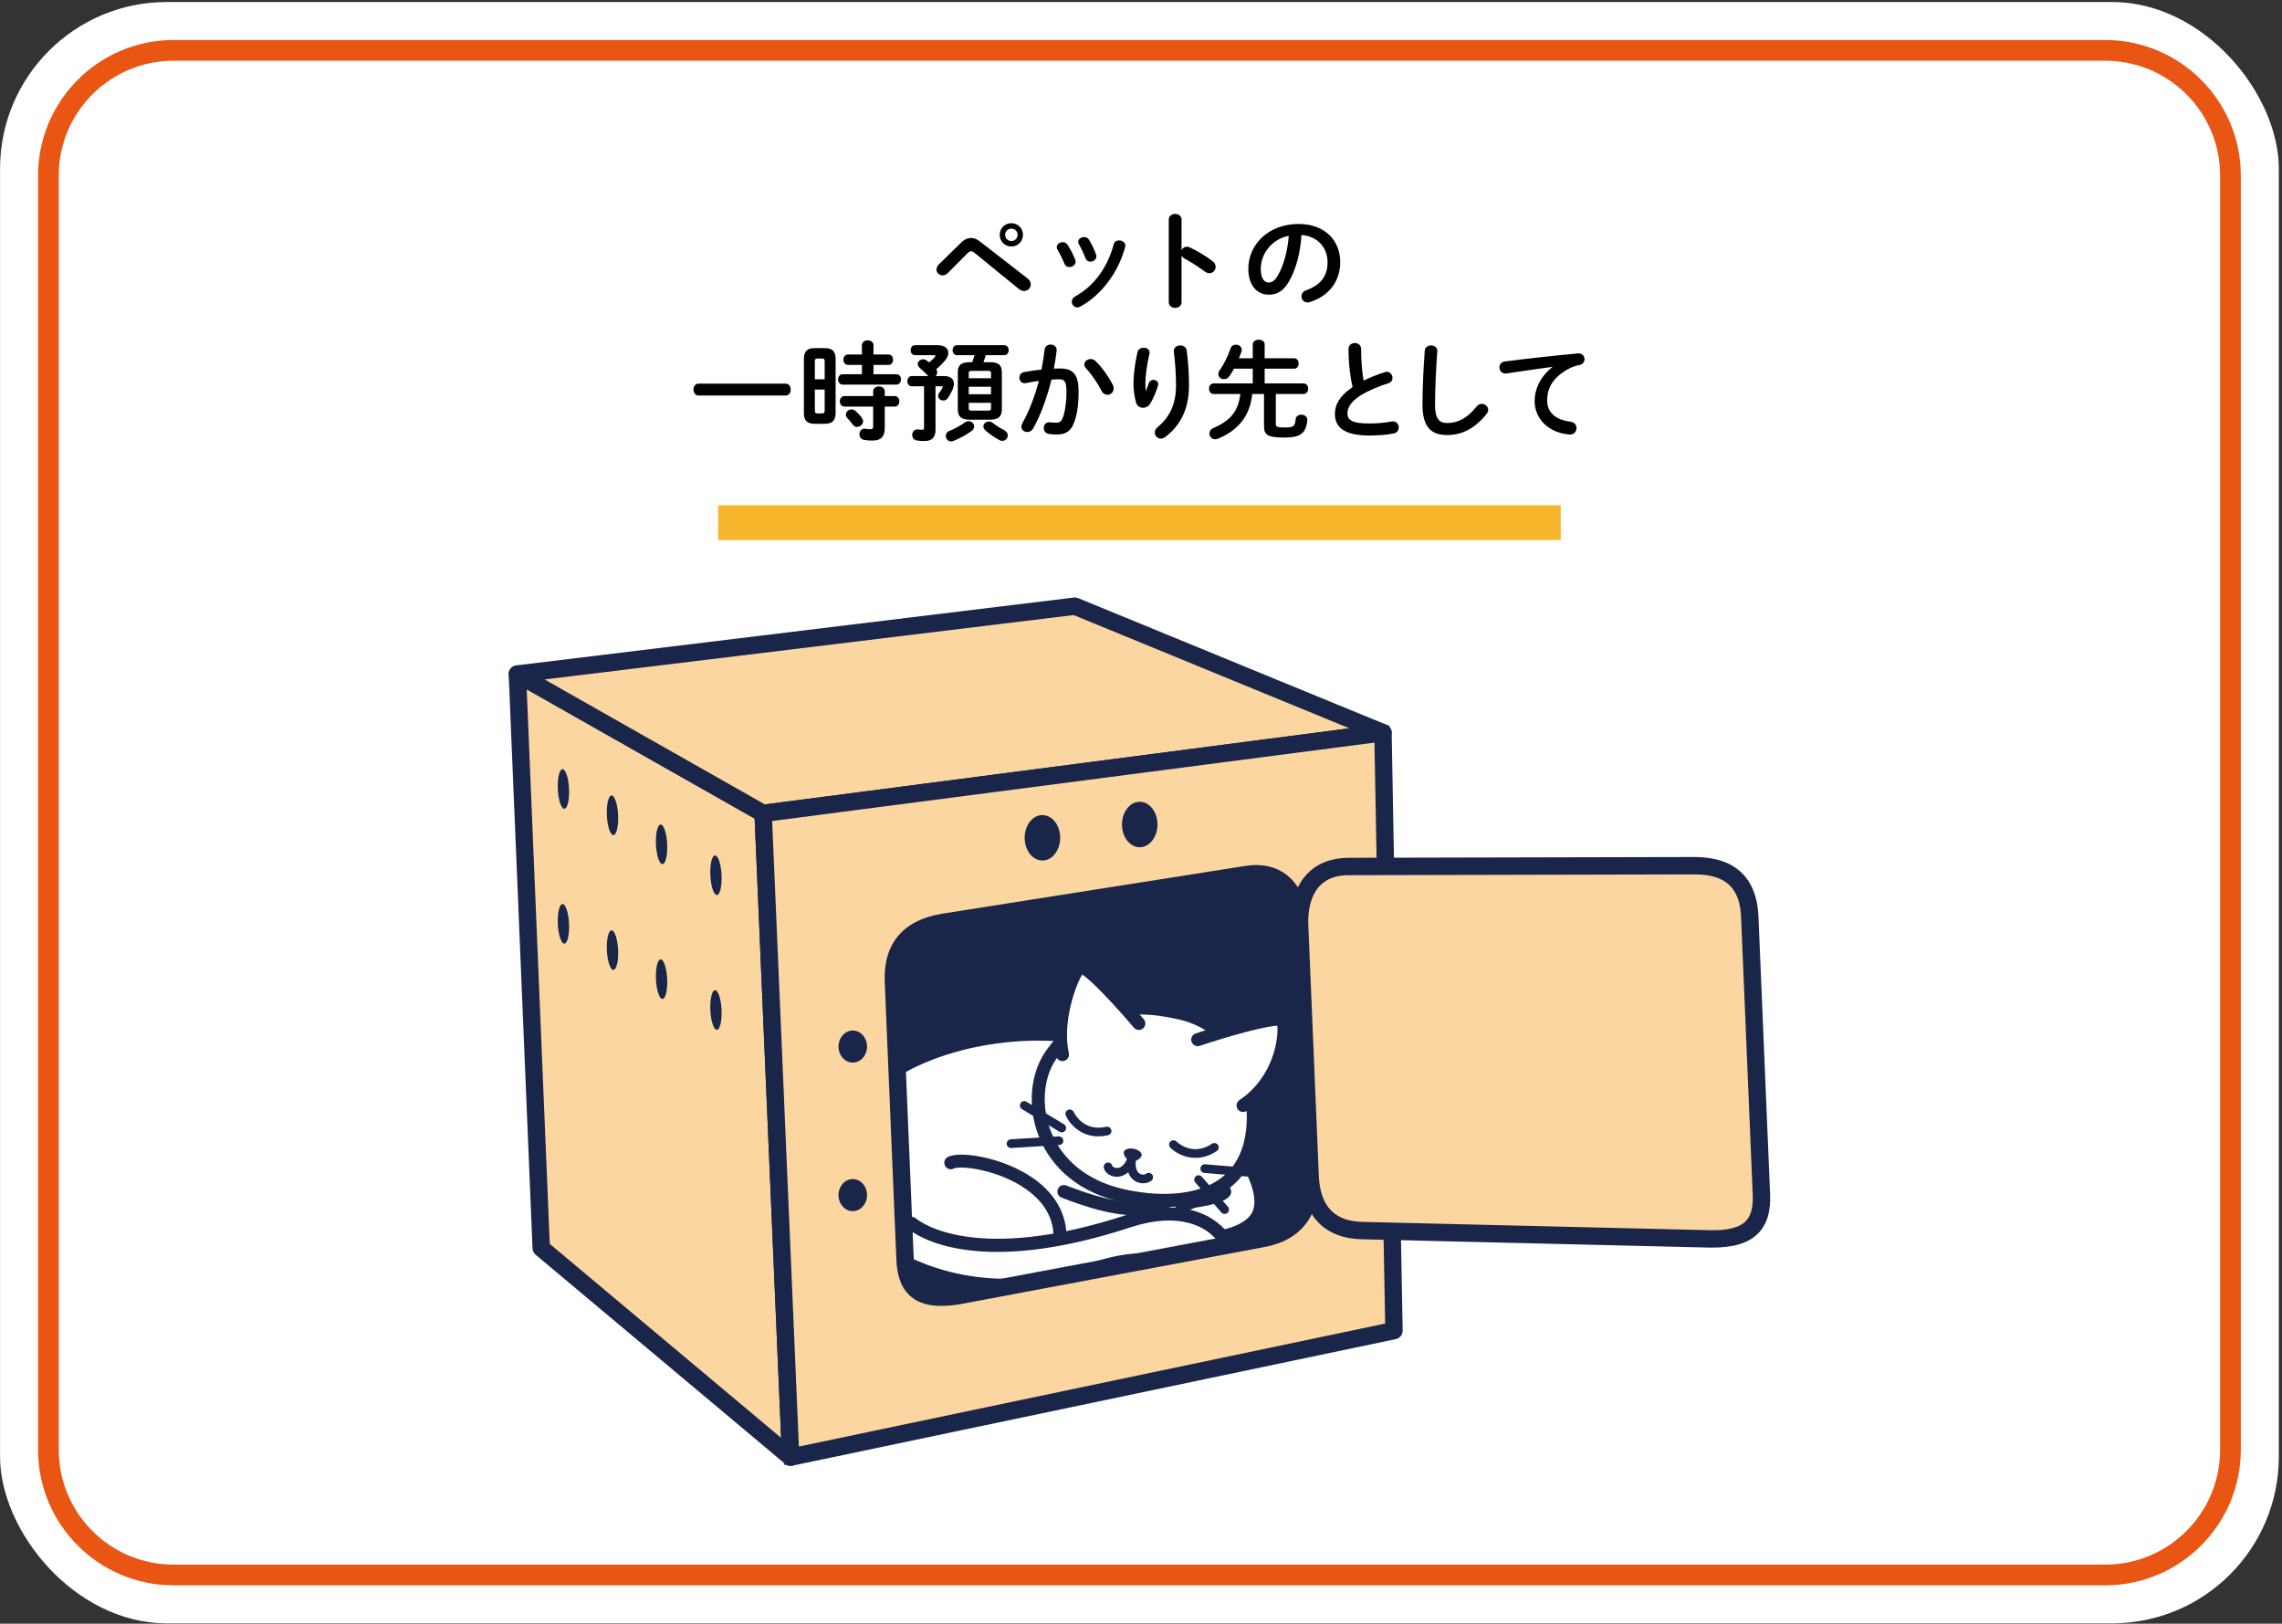 <?xml version="1.0" encoding="UTF-8"?>
<svg id="_レイヤー_1" data-name="レイヤー_1" xmlns="http://www.w3.org/2000/svg" version="1.1" viewBox="0 0 253 180">
  <rect x="0" y="0" width="253" height="180" fill="#333333" stroke="none"/>
  <!-- Generator: Adobe Illustrator 29.3.1, SVG Export Plug-In . SVG Version: 2.1.0 Build 151)  -->
  <defs>
    <style>
      .st0 {
        fill: #f7b52c;
      }

      .st1 {
        fill: #e95513;
      }

      .st2 {
        fill: #fff;
      }

      .st3 {
        fill: #19264a;
      }

      .st4 {
        fill: #fbd6a0;
      }
    </style>
  </defs>
  <rect class="st2" x=".005" y=".223" width="252.643" height="179.739" rx="18.485" ry="18.485"/>
  <path class="st1" d="M233.407,6.733c7.031,0,12.731,5.7,12.731,12.731v141.257c0,7.031-5.7,12.731-12.731,12.731H19.246c-7.031,0-12.731-5.7-12.731-12.731V19.464c0-7.031,5.7-12.731,12.731-12.731h214.161M233.407,4.437H19.246c-8.286,0-15.027,6.741-15.027,15.027v141.257c0,8.286,6.741,15.027,15.027,15.027h214.161c8.286,0,15.027-6.741,15.027-15.027V19.464c0-8.286-6.741-15.027-15.027-15.027h0Z"/>
  <g>
    <g>
      <polygon class="st3" points="154.547 147.51 153.327 81.228 84.606 90.174 87.655 161.539 154.547 147.51"/>
      <path class="st3" d="M86.969,162.422l-3.114-72.88.657-.085,69.523-9.05,1.246,67.688-68.312,14.327ZM85.356,90.806l2.985,69.851,65.472-13.731-1.194-64.875-67.263,8.756Z"/>
    </g>
    <g>
      <polygon class="st4" points="87.655 161.539 60.004 138.361 57.361 74.722 84.606 90.174 87.655 161.539"/>
      <path class="st3" d="M87.655,162.503c-.222,0-.442-.076-.619-.225l-27.651-23.179c-.208-.175-.333-.429-.344-.699l-2.643-63.639c-.015-.35.162-.681.461-.863.3-.182.674-.187.978-.016l27.245,15.452c.289.164.474.466.488.798l3.05,71.365c.016.382-.194.737-.537.905-.135.067-.281.1-.426.1ZM60.95,137.895l25.649,21.501-2.934-68.646-25.269-14.332,2.554,61.478Z"/>
    </g>
    <g>
      <polygon class="st4" points="153.327 81.228 84.606 90.174 57.361 74.722 119.17 67.199 153.327 81.228"/>
      <path class="st3" d="M84.606,91.138c-.166,0-.33-.043-.476-.125l-27.245-15.452c-.362-.205-.551-.62-.47-1.028.082-.407.416-.718.829-.768l61.809-7.522c.166-.022.33.003.483.065l34.158,14.029c.404.166.646.583.59,1.017s-.398.774-.832.831l-68.722,8.945c-.042.005-.083.008-.125.008ZM60.38,75.325l24.421,13.851,64.802-8.435-30.567-12.555-58.657,7.139Z"/>
    </g>
    <g>
      <path class="st3" d="M79.999,97.023c.054,1.212-.182,2.195-.525,2.195s-.666-.983-.72-2.195.182-2.195.525-2.195.666.983.72,2.195Z"/>
      <ellipse class="st3" cx="73.345" cy="93.603" rx=".622" ry="2.197" transform="translate(-4.415 3.635) rotate(-2.756)"/>
      <ellipse class="st3" cx="67.905" cy="90.383" rx=".622" ry="2.197" transform="translate(-4.267 3.369) rotate(-2.756)"/>
      <ellipse class="st3" cx="62.466" cy="87.467" rx=".622" ry="2.197" transform="translate(-4.133 3.104) rotate(-2.756)"/>
    </g>
    <g>
      <ellipse class="st3" cx="79.376" cy="111.97" rx=".622" ry="2.197" transform="translate(-5.292 3.946) rotate(-2.756)"/>
      <ellipse class="st3" cx="73.345" cy="108.55" rx=".622" ry="2.197" transform="translate(-5.134 3.652) rotate(-2.756)"/>
      <ellipse class="st3" cx="67.905" cy="105.33" rx=".622" ry="2.197" transform="translate(-4.986 3.387) rotate(-2.756)"/>
      <ellipse class="st3" cx="62.466" cy="102.414" rx=".622" ry="2.197" transform="translate(-4.852 3.122) rotate(-2.756)"/>
    </g>
    <g>
      <g>
        <path class="st2" d="M120.074,140.913c-20.358,5.88-31.661-7.227-25.48-17.784,6.182-10.557,35.696-13.094,40.774,3.044.823,3.719.641,10.137-15.294,14.74Z"/>
        <path class="st3" d="M110.439,143.103c-7.597,0-12.881-3.011-15.627-6.541-3.187-4.097-3.5-9.255-.84-13.798,3.529-6.027,14.51-9.826,24.995-8.636,8.811.994,15.041,5.306,17.093,11.827,1.56,7.035-3.608,12.136-15.784,15.652h0c-3.615,1.045-6.899,1.495-9.836,1.495ZM115.167,115.363c-8.653,0-17.135,3.326-19.948,8.131-2.351,4.014-2.076,8.567.734,12.179,3.517,4.522,11.647,8.089,23.921,4.546,16.79-4.851,15.284-11.654,14.789-13.891-1.856-5.891-7.643-9.836-15.859-10.764-1.205-.136-2.423-.201-3.637-.201ZM120.074,140.913h.01-.01Z"/>
      </g>
      <g>
        <path class="st2" d="M117.954,132.094c2.824,1.094,6.209,2.189,9.051,1.857,2.842-.332,2.991,1.751,2.991,1.751,0,0,.523,2.114-2.113,2.74-2.636.626-9.907,2.224-12.581-1.345"/>
        <path class="st3" d="M121.365,140.056c-3.158.001-5.382-.843-6.643-2.525-.239-.319-.174-.772.145-1.013.319-.237.772-.174,1.012.146,1.127,1.505,4.095,2.911,11.835,1.075.683-.163,1.153-.448,1.396-.848.295-.483.183-1.011.182-1.016-.01-.04-.016-.081-.019-.122-.001-.008-.052-.454-.444-.768-.375-.302-.962-.406-1.741-.317-3.058.36-6.626-.828-9.396-1.9-.372-.144-.557-.562-.413-.935.145-.373.564-.556.936-.413,2.613,1.012,5.966,2.13,8.706,1.812,1.196-.141,2.155.078,2.847.651.757.627.913,1.454.943,1.702.051.253.181,1.163-.364,2.058-.452.741-1.225,1.246-2.297,1.501-2.56.608-4.79.911-6.684.911Z"/>
      </g>
      <g>
        <path class="st2" d="M135.778,132.109c-.279.523-2.707.952-2.707.952-2.8.272-2.284,2.345-2.284,2.345.089.653,1.299,2.13,4.084,1.769,0,0,3.849-.397,4.715-2.708.866-2.311-1.143-5.707-2.036-6.607"/>
        <path class="st3" d="M134.041,137.954c-2.551,0-3.842-1.52-3.969-2.45-.013-.033-.234-1.023.403-1.926.498-.706,1.348-1.121,2.527-1.236.911-.164,1.932-.463,2.182-.644.206-.299.607-.404.935-.228.353.188.486.625.298.978-.11.206-.444.834-3.219,1.325-.56.057-1.226.204-1.534.628-.27.371-.172.835-.171.84.048.268.842,1.529,3.287,1.217.965-.103,3.552-.701,4.131-2.245.699-1.865-1.017-4.98-1.873-5.843-.281-.284-.28-.741.004-1.023.284-.28.742-.277,1.022.004,1.06,1.068,3.199,4.706,2.201,7.37-1.013,2.699-5.143,3.155-5.318,3.173-.317.042-.619.061-.905.061ZM135.141,131.768l-0.0.001 0-.001Z"/>
      </g>
      <g>
        <path class="st2" d="M105.419,128.902c1.666-.869,13.013,1.314,12.046,9.182,0,0-.529,3.019-6.999,3.792"/>
        <path class="st3" d="M110.465,142.599c-.361.001-.673-.27-.717-.637-.048-.396.235-.757.632-.804,5.747-.688,6.37-3.19,6.375-3.216.299-2.449-.73-4.54-3.068-6.161-3.128-2.17-7.265-2.587-7.936-2.238-.354.185-.791.046-.975-.308-.185-.354-.047-.791.307-.976,1.367-.711,6.135.048,9.428,2.333,2.774,1.924,4.043,4.545,3.67,7.578-.031.182-.707,3.595-7.63,4.423-.029.004-.058.005-.087.005Z"/>
      </g>
      <g>
        <g>
          <path class="st2" d="M116.552,116.914c-3.116,4.431-1.523,13.565,7.976,15.641,7.285,1.592,15.215-.084,14.364-10.208-.183-1.68-.953-8.407-8.095-10.053-6.715-1.548-11.129.189-14.245,4.619Z"/>
          <path class="st3" d="M129.137,133.805c-1.815,0-3.51-.27-4.764-.544-4.485-.98-7.763-3.592-9.228-7.354-1.256-3.226-.936-6.918.815-9.408h0c3.406-4.844,8.311-6.453,14.999-4.907,3.506.808,7.853,3.315,8.651,10.679.342,4.062-.635,7.121-2.901,9.107-2.141,1.877-4.979,2.428-7.572,2.428ZM126.354,112.466c-3.929,0-6.91,1.593-9.211,4.864h0c-1.48,2.104-1.735,5.265-.65,8.052,1.284,3.296,4.191,5.593,8.188,6.467,4.73,1.033,8.765.466,11.074-1.559,1.902-1.668,2.714-4.319,2.415-7.882-.558-5.142-3.164-8.401-7.536-9.408-1.54-.355-2.963-.534-4.28-.534ZM116.552,116.914h.01-.01Z"/>
        </g>
        <g>
          <g>
            <path class="st3" d="M124.596,127.712c-.058.303.27.902.816,1.007s1.102-.324,1.161-.627-.337-.634-.883-.739-1.036.056-1.094.359Z"/>
            <path class="st3" d="M126.742,131.179c-.281,0-.57-.067-.822-.204-.438-.238-1.142-.882-.937-2.516.033-.265.273-.443.539-.419.264.033.451.274.418.538-.1.791.057,1.341.44,1.55.27.146.576.085.664.009.205-.173.508-.146.679.059.171.204.146.508-.058.68-.239.201-.576.304-.924.304Z"/>
            <path class="st3" d="M123.812,130.454c-.066,0-.122-.004-.165-.008-.654-.07-1.19-.495-1.273-1.01-.042-.263.136-.511.399-.553.267-.048.505.132.551.39.03.063.223.187.513.218.47-.002.888-.41,1.177-1.148.097-.248.378-.37.625-.273.248.098.37.377.273.625-.611,1.56-1.621,1.76-2.099,1.76Z"/>
          </g>
          <path class="st3" d="M132.539,128.36c-1.265,0-2.287-.626-2.783-1.129-.188-.189-.186-.495.004-.682.19-.186.494-.185.681.003.072.07,1.747,1.691,3.929.245.221-.147.521-.087.668.135.147.222.087.521-.135.668-.833.554-1.638.76-2.364.76Z"/>
          <path class="st3" d="M121.784,125.979c-2.029,0-3.232-1.428-3.617-2.303-.107-.243.003-.528.247-.636s.526.003.635.245h0c.041.091,1.034,2.199,3.584,1.63.262-.065.518.104.577.363.059.26-.104.518-.364.576-.376.085-.73.124-1.062.124Z"/>
          <path class="st3" d="M138.577,130.455c-.014,0-.027-.001-.041-.002l-5.006-.423c-.265-.022-.462-.256-.44-.521.023-.264.259-.456.521-.439l5.006.423c.265.022.462.256.44.521-.021.251-.232.441-.48.441Z"/>
          <path class="st3" d="M135.774,134.579c-.135,0-.269-.057-.364-.166l-2.889-3.324c-.175-.201-.153-.506.047-.681.2-.174.506-.153.68.048l2.889,3.324c.175.201.153.506-.047.681-.091.079-.204.118-.316.118Z"/>
          <path class="st3" d="M112.088,127.267c-.253,0-.465-.197-.48-.453-.017-.266.186-.494.452-.511l5.32-.326c.257,0,.494.187.51.452.017.266-.186.494-.452.511l-5.32.326c-.01,0-.02.001-.03.001Z"/>
          <path class="st3" d="M117.715,125.533c-.084,0-.17-.022-.248-.069l-4.157-2.5c-.228-.138-.302-.434-.165-.661.137-.228.434-.301.662-.165l4.157,2.5c.228.138.302.434.165.661-.09.15-.25.234-.414.234Z"/>
        </g>
        <g>
          <path class="st2" d="M132.789,115.253s9.093-3.033,9.451-2.055c.358.978.052,6.341-4.423,9.357"/>
          <path class="st3" d="M137.818,123.277c-.232,0-.46-.111-.6-.318-.223-.331-.136-.78.195-1.004,3.853-2.597,4.336-6.977,4.201-8.237h-.019c-1.193,0-5.207,1.097-8.577,2.221-.381.125-.789-.079-.915-.457-.126-.379.079-.788.457-.914,9.759-3.256,10.135-2.23,10.359-1.618.499,1.361.033,7.018-4.697,10.205-.124.084-.265.123-.404.123Z"/>
        </g>
        <g>
          <path class="st2" d="M126.256,113.459s-5.788-6.876-6.572-6.189c-.784.686-2.768,5.719-1.892,9.64"/>
          <path class="st3" d="M117.792,117.633c-.331,0-.63-.229-.705-.565-.9-4.023,1.046-9.4,2.121-10.342.188-.165.441-.246.704-.225,1.333.102,4.894,4.111,6.898,6.492.257.306.218.762-.087,1.019-.307.258-.763.219-1.019-.087-2.106-2.503-4.746-5.293-5.721-5.884-.717,1.109-2.241,5.325-1.484,8.71.087.391-.158.776-.548.864-.053.012-.106.018-.158.018Z"/>
        </g>
      </g>
      <g>
        <path class="st2" d="M97.629,138.395c4.72,3.224,12.689,5.654,21.995,2.88,12.082-4.809,12.932,2.998,16.492-.583,1.615-1.724-1.766-8.349-10.94-5.336-15.408,5.06-22.366,1.688-24.097.272"/>
        <path class="st3" d="M111.536,143.2c-7.424,0-12.583-3.025-14.314-4.209-.33-.225-.415-.675-.189-1.005.226-.33.676-.415,1.005-.188,2.189,1.495,10.201,6.119,21.381,2.783,7.302-2.908,10.72-1.312,12.981-.252,1.519.711,2.086.978,3.204-.147.304-.325.259-1.265-.368-2.248-1.306-2.047-4.573-3.617-9.833-1.892-16.949,5.569-23.616,1.099-24.78.146-.309-.253-.354-.708-.102-1.018.254-.309.708-.355,1.018-.102.65.532,6.837,5.043,23.413-.399,6.045-1.987,9.907-.018,11.503,2.487.96,1.506,1.036,3.125.189,4.029-1.85,1.86-3.31,1.178-4.858.453-2.157-1.009-5.111-2.393-11.894.308-3.019.9-5.819,1.254-8.356,1.254Z"/>
      </g>
    </g>
    <g>
      <path class="st4" d="M153.327,81.228l-68.722,8.946,3.05,71.365,66.892-14.029-1.22-66.282ZM139.903,137.315l-33.523,6.298c-3.832.651-5.88-.249-6.036-3.979l-1.291-30.809c-.156-3.73,1.651-5.92,5.483-6.571l33.575-5.289c3.832-.651,5.819,1.877,5.975,5.607l1.165,27.796c.156,3.73-1.515,6.295-5.348,6.946Z"/>
      <path class="st3" d="M87.655,162.503c-.212,0-.421-.07-.592-.203-.224-.173-.359-.437-.372-.72l-3.05-71.365c-.021-.499.343-.933.839-.997l68.722-8.945c.274-.029.546.047.754.226.208.18.33.438.334.713l1.22,66.281c.009.463-.313.866-.766.961l-66.892,14.029c-.065.014-.132.021-.198.021ZM85.607,91.016l2.963,69.347,64.999-13.633-1.185-64.406-66.777,8.692ZM104.351,144.77c-1.416,0-2.485-.323-3.296-.979-1.046-.847-1.594-2.193-1.675-4.116l-1.291-30.809c-.177-4.219,1.997-6.833,6.285-7.561l33.586-5.292c1.88-.321,3.531.04,4.767,1.04,1.417,1.146,2.219,3.04,2.321,5.479l1.165,27.797c.185,4.409-1.996,7.228-6.141,7.936l-33.514,6.297c-.816.139-1.549.209-2.207.209ZM139.266,97.826c-.313,0-.645.03-.994.089l-33.586,5.292c-3.318.563-4.805,2.336-4.669,5.578l1.291,30.809c.056,1.337.37,2.22.961,2.697.716.579,2.008.701,3.951.372l33.505-6.296c.006-.001.011-.002.017-.003,3.16-.537,4.689-2.541,4.546-5.956l-1.165-27.797c-.077-1.842-.648-3.283-1.607-4.061-.596-.481-1.35-.725-2.249-.725Z"/>
    </g>
    <g>
      <path class="st4" d="M151.143,136.423l38.477.923c3.861.04,5.82-1.178,5.664-4.907l-1.291-30.809c-.156-3.73-2.134-5.62-5.996-5.66l-38.445.088c-3.861-.04-5.623,2.785-5.467,6.515l1.165,27.796c.156,3.73,2.031,6.014,5.892,6.054Z"/>
      <path class="st3" d="M189.802,138.31c-.063,0-.127,0-.192-.001l-38.484-.922c-4.224-.048-6.652-2.525-6.839-6.979l-1.165-27.796c-.102-2.433.533-4.429,1.836-5.772,1.127-1.162,2.745-1.753,4.605-1.746l38.432-.088c4.38.045,6.783,2.321,6.961,6.583l1.291,30.809c.08,1.914-.346,3.324-1.303,4.312-1.057,1.09-2.693,1.6-5.142,1.6ZM149.481,97.022c-1.34,0-2.392.39-3.139,1.16-.912.941-1.372,2.486-1.293,4.351l1.165,27.796c.143,3.419,1.759,5.097,4.939,5.131h.013l38.477.922c1.943.04,3.235-.311,3.917-1.014.569-.587.818-1.532.761-2.89l-1.291-30.809c-.136-3.24-1.691-4.7-5.042-4.735l-38.432.088h-.074Z"/>
    </g>
    <path class="st3" d="M117.538,92.878c0,1.391-.881,2.519-1.968,2.519-1.087,0-1.968-1.128-1.968-2.519s.881-2.519,1.968-2.519,1.968,1.128,1.968,2.519Z"/>
    <ellipse class="st3" cx="94.545" cy="116.02" rx="1.582" ry="1.778"/>
    <ellipse class="st3" cx="94.545" cy="132.488" rx="1.582" ry="1.778"/>
    <ellipse class="st3" cx="126.358" cy="91.404" rx="1.968" ry="2.519"/>
  </g>
  <g>
    <rect class="st0" x="79.619" y="56.019" width="93.414" height="3.85"/>
    <g>
      <path d="M106.599,26.857c.336-.324.684-.479,1.044-.479.324,0,.648.119.972.371l5.304,4.116c.252.204.36.433.36.66,0,.396-.324.732-.744.732-.18,0-.384-.072-.588-.229l-4.884-3.983c-.156-.133-.288-.192-.408-.192-.132,0-.252.072-.396.228l-2.172,2.185c-.18.18-.384.264-.576.264-.372,0-.684-.288-.684-.647,0-.168.072-.36.24-.553l2.532-2.472ZM113.415,26.028c0,.732-.564,1.296-1.284,1.296-.732,0-1.296-.563-1.296-1.296,0-.72.564-1.284,1.296-1.284.72,0,1.284.564,1.284,1.284ZM112.815,26.028c0-.384-.3-.684-.684-.684s-.696.3-.696.684.312.696.696.696.684-.312.684-.696Z"/>
      <path d="M119.211,28.801c.024.071.036.144.036.216,0,.348-.348.588-.684.588-.228,0-.444-.108-.552-.372-.216-.528-.492-1.092-.768-1.548-.06-.096-.084-.192-.084-.288,0-.312.324-.552.66-.552.204,0,.42.096.552.312.312.492.636,1.092.84,1.645ZM124.07,26.652c.336,0,.696.216.696.576,0,.048-.012.096-.024.156-.756,2.832-2.664,5.352-4.968,6.6-.12.061-.228.096-.336.096-.348,0-.612-.312-.612-.636,0-.216.108-.432.372-.576,2.148-1.212,3.564-3.191,4.284-5.796.072-.3.324-.42.588-.42ZM121.515,28.225c.024.072.036.144.036.204,0,.348-.336.576-.66.576-.228,0-.456-.12-.552-.396-.204-.54-.456-1.068-.72-1.524-.06-.096-.084-.191-.084-.275,0-.312.312-.528.648-.528.216,0,.432.084.564.312.3.504.588,1.08.768,1.632Z"/>
      <path d="M130.995,27.721c.12-.216.336-.372.588-.372.108,0,.204.023.312.072.744.336,1.788.947,2.544,1.535.24.181.336.408.336.624,0,.385-.3.708-.684.708-.156,0-.336-.048-.504-.18-.696-.528-1.716-1.152-2.244-1.439-.168-.097-.276-.204-.348-.337v5.173c0,.42-.348.624-.708.624-.348,0-.708-.204-.708-.624v-9.156c0-.42.36-.636.708-.636.36,0,.708.216.708.636v3.372Z"/>
      <path d="M138.399,29.809c0-2.736,2.268-4.98,5.568-4.98,2.928,0,4.62,1.836,4.62,4.225,0,2.172-1.284,3.768-3.348,4.428-.096.036-.192.048-.276.048-.408,0-.672-.336-.672-.684,0-.265.144-.528.504-.66,1.704-.612,2.388-1.645,2.388-3.132,0-1.572-1.068-2.868-2.892-3-.12,1.992-.612,3.792-1.356,5.1-.66,1.164-1.368,1.512-2.292,1.512-1.224,0-2.244-.983-2.244-2.855ZM139.778,29.809c0,1.104.432,1.512.864,1.512.372,0,.696-.191,1.044-.804.612-1.068,1.056-2.616,1.2-4.38-1.788.348-3.108,1.896-3.108,3.672Z"/>
      <path d="M87.098,42.529c.384,0,.564.323.564.659,0,.324-.18.66-.564.66h-9.648c-.372,0-.564-.336-.564-.66,0-.336.192-.659.564-.659h9.648Z"/>
      <path d="M90.326,46.981c-.864,0-1.2-.372-1.2-1.212v-5.964c0-.84.336-1.212,1.2-1.212h1.104c.876,0,1.212.372,1.212,1.212v5.964c-.012.864-.348,1.2-1.212,1.212h-1.104ZM91.43,40.093c0-.264-.06-.348-.3-.348h-.504c-.228,0-.288.084-.288.348v1.956h1.092v-1.956ZM91.13,45.829c.24,0,.3-.084.3-.349v-2.292h-1.092v2.292c0,.217.036.349.288.349h.504ZM95.558,40.453h-1.536c-.336,0-.516-.288-.516-.576s.18-.576.516-.576h1.536v-1.02c0-.372.324-.553.648-.553.312,0,.636.181.636.553v1.02h1.656c.348,0,.516.288.516.576s-.168.576-.516.576h-1.656v1.031h2.532c.348,0,.516.288.516.576s-.168.576-.516.576h-5.94c-.336,0-.516-.288-.516-.576s.18-.576.516-.576h2.124v-1.031ZM93.626,45.073c-.336,0-.516-.288-.516-.589,0-.287.18-.575.516-.575h3.18v-.517c0-.372.324-.552.648-.552.312,0,.636.18.636.552v.517h1.104c.348,0,.516.288.516.588,0,.288-.168.576-.516.576h-1.104v2.363c0,1.032-.456,1.404-1.392,1.404-.36,0-.624-.024-.936-.084-.324-.072-.48-.336-.48-.612,0-.348.252-.695.708-.611.18.036.288.048.504.048.228,0,.312-.072.312-.3v-2.208h-3.18ZM95.558,46.333c.084.12.132.24.132.359,0,.349-.336.637-.672.637-.168,0-.336-.072-.468-.252-.192-.265-.384-.492-.612-.732-.108-.12-.156-.252-.156-.384,0-.3.288-.576.624-.576.144,0,.3.061.444.18.264.217.504.469.708.769Z"/>
      <path d="M102.914,41.689c-.324-.336-.624-.636-.924-.888-.168-.144-.24-.3-.24-.444,0-.287.276-.527.588-.527.132,0,.276.048.408.144.084.061.18.132.264.204.252-.204.48-.408.636-.6.036-.048.06-.097.06-.132,0-.049-.06-.072-.18-.072h-2.076c-.324,0-.492-.276-.492-.54,0-.288.168-.564.492-.564h2.52c.78,0,1.164.372,1.164.853,0,.24-.108.516-.312.779-.312.385-.648.721-1.032,1.032.084.108.12.229.12.336,0,.168-.072.312-.192.42h.948c.744,0,1.092.349,1.092.853,0,.144-.024.3-.084.468-.12.348-.336.744-.576,1.104-.132.203-.324.287-.504.287-.312,0-.588-.228-.588-.516,0-.107.024-.204.108-.312.156-.204.288-.408.36-.564.024-.048.036-.084.036-.108,0-.071-.06-.084-.156-.084h-.636v4.824c0,.912-.468,1.248-1.2,1.248-.384,0-.6-.012-.876-.06-.348-.061-.504-.336-.504-.612,0-.348.24-.672.684-.612.144.024.276.036.42.036.144,0,.204-.048.204-.24v-4.584h-1.356c-.324,0-.492-.275-.492-.552,0-.288.168-.576.492-.576h1.824ZM107.402,46.692c.336,0,.6.276.6.589,0,.168-.084.348-.276.491-.564.42-1.308.816-2.004,1.104-.096.036-.18.06-.264.06-.36,0-.6-.312-.6-.611,0-.217.108-.433.396-.553.564-.228,1.2-.575,1.74-.947.144-.097.276-.133.408-.133ZM109.79,40.153c.888,0,1.284.312,1.284,1.115v4.116c0,.804-.396,1.14-1.284,1.14h-2.304c-.9,0-1.296-.336-1.296-1.14v-4.116c0-.804.396-1.115,1.296-1.115h.3c.096-.265.18-.517.264-.78h-1.944c-.324,0-.492-.276-.492-.552,0-.276.168-.553.492-.553h5.232c.336,0,.492.276.492.553,0,.275-.156.552-.492.552h-2.052c-.072.264-.156.527-.252.78h.756ZM109.874,41.377c0-.204-.072-.264-.288-.264h-1.896c-.204,0-.288.06-.288.264v.552h2.472v-.552ZM107.402,43.705h2.472v-.828h-2.472v.828ZM109.586,45.517c.216,0,.288-.06.288-.264v-.6h-2.472v.6c0,.204.096.264.288.264h1.896ZM111.362,47.713c.264.144.372.348.372.552,0,.312-.264.612-.612.612-.096,0-.204-.024-.312-.084-.588-.324-1.176-.732-1.56-1.08-.156-.144-.228-.3-.228-.432,0-.301.288-.553.612-.553.144,0,.3.049.444.168.372.288.816.564,1.284.816Z"/>
      <path d="M114.542,47.509c-.168.264-.408.384-.648.384-.348,0-.66-.239-.66-.6,0-.108.036-.24.108-.372.756-1.332,1.38-2.976,1.836-4.692-.492.061-.972.145-1.428.24-.468.096-.732-.252-.732-.6,0-.276.168-.553.54-.624.612-.12,1.272-.204,1.908-.276.144-.731.264-1.476.348-2.208.048-.384.348-.563.66-.563.36,0,.72.239.672.684-.072.648-.18,1.32-.312,1.98.24-.013.456-.013.648-.013,1.536,0,2.1.696,2.1,2.58,0,1.128-.108,2.136-.324,2.868-.372,1.38-.924,1.872-2.136,1.872-.288,0-.588-.024-.816-.061-.408-.06-.588-.359-.588-.647,0-.36.252-.708.708-.648.228.024.408.049.66.049.42,0,.636-.133.84-.841.204-.684.312-1.62.312-2.604,0-1.08-.204-1.368-.78-1.368-.264,0-.564.012-.888.036-.48,1.979-1.188,3.912-2.028,5.424ZM123.374,42.661c.072.144.096.288.096.408,0,.42-.336.695-.696.695-.24,0-.504-.132-.66-.456-.444-.863-1.068-1.788-1.704-2.472-.132-.145-.192-.3-.192-.432,0-.336.336-.601.696-.601.192,0,.384.072.552.229.756.72,1.5,1.823,1.908,2.628Z"/>
      <path d="M127.046,43.321c.12-.276.204-.505.312-.828.096-.265.312-.385.516-.385.276,0,.54.192.54.48,0,.048-.012.096-.024.144-.204.685-.528,1.44-.84,1.98-.192.324-.516.492-.828.492-.336,0-.66-.192-.768-.576-.156-.516-.288-1.38-.288-2.064,0-.96.156-2.279.444-3.527.096-.336.396-.492.684-.492.336,0,.66.192.66.54,0,.048-.012.096-.024.156-.264,1.115-.444,2.483-.444,3.204,0,.384.012.636.036.876h.024ZM130.862,38.293c.324,0,.648.18.708.576.168,1.26.252,2.567.252,3.863,0,2.604-.936,4.416-2.616,5.7-.168.132-.348.192-.504.192-.372,0-.672-.312-.672-.672,0-.204.096-.42.312-.601,1.368-1.128,2.04-2.592,2.04-4.62,0-1.235-.084-2.483-.24-3.756-.048-.443.336-.684.72-.684Z"/>
      <path d="M144.506,42.505c.348,0,.528.288.528.588,0,.288-.18.588-.528.588h-3.06v3.324c0,.288.12.384.96.384,1.008,0,1.164-.107,1.236-.899.036-.349.324-.517.636-.517.348,0,.708.229.66.648-.168,1.464-.792,1.884-2.544,1.884-1.944,0-2.256-.324-2.256-1.308v-3.517h-1.308c-.24,2.508-1.632,4.057-3.804,4.956-.108.048-.204.061-.3.061-.384,0-.636-.312-.636-.648,0-.228.12-.456.42-.588,1.884-.816,2.784-1.86,3-3.78h-2.952c-.336,0-.516-.3-.516-.588,0-.3.18-.588.516-.588h4.332v-1.632h-2.076c-.156.288-.324.552-.492.804-.18.264-.408.36-.624.36-.336,0-.624-.24-.624-.576,0-.12.036-.252.132-.384.504-.721.924-1.584,1.224-2.46.096-.276.348-.408.588-.408.324,0,.66.216.66.576,0,.06-.012.12-.036.191-.084.24-.18.492-.288.744h1.536v-1.536c0-.359.336-.527.66-.527.336,0,.66.168.66.527v1.536h3.276c.324,0,.492.288.492.576s-.168.576-.492.576h-3.276v1.632h4.296Z"/>
      <path d="M149.51,38.677c0-.432.348-.647.696-.647.348,0,.696.216.696.647,0,1.344.108,2.544.276,3.516.732-.359,1.548-.684,2.364-.936.072-.024.144-.036.216-.036.372,0,.624.336.624.672,0,.252-.132.492-.444.588-1.068.336-2.268.828-3.156,1.393-1.032.672-1.392,1.332-1.392,1.943,0,.744.492,1.129,2.4,1.129.96,0,1.812-.084,2.484-.217.516-.096.804.276.804.648,0,.3-.168.588-.54.672-.816.168-1.74.229-2.76.229-2.52,0-3.78-.769-3.78-2.389,0-.983.456-1.956,1.956-2.976-.264-1.152-.444-2.58-.444-4.236Z"/>
      <path d="M157.959,38.893c.024-.408.36-.6.696-.6.371,0,.732.228.695.66-.131,1.775-.252,4.056-.252,5.903,0,1.608.492,2.04,1.344,2.04,1.117,0,2.16-.456,3.264-1.823.168-.217.385-.301.576-.301.373,0,.709.288.709.66,0,.145-.049.288-.168.444-1.369,1.704-2.82,2.352-4.381,2.352-1.787,0-2.735-.888-2.735-3.384,0-1.908.12-4.188.252-5.952Z"/>
      <path d="M172.107,40.669c-1.44.192-3.349.479-5.076.731-.504.072-.792-.3-.792-.672,0-.312.192-.611.624-.659,2.496-.324,5.592-.66,8.088-.889.468-.036.72.3.72.636,0,.288-.18.576-.552.648-.42.072-.876.228-1.32.48-1.872,1.067-2.268,2.315-2.268,3.455,0,1.332.924,2.148,2.604,2.353.444.06.648.384.648.708,0,.372-.276.744-.78.708-2.268-.168-3.863-1.692-3.863-3.732,0-1.26.611-2.676,1.968-3.744v-.023Z"/>
    </g>
  </g>
</svg>